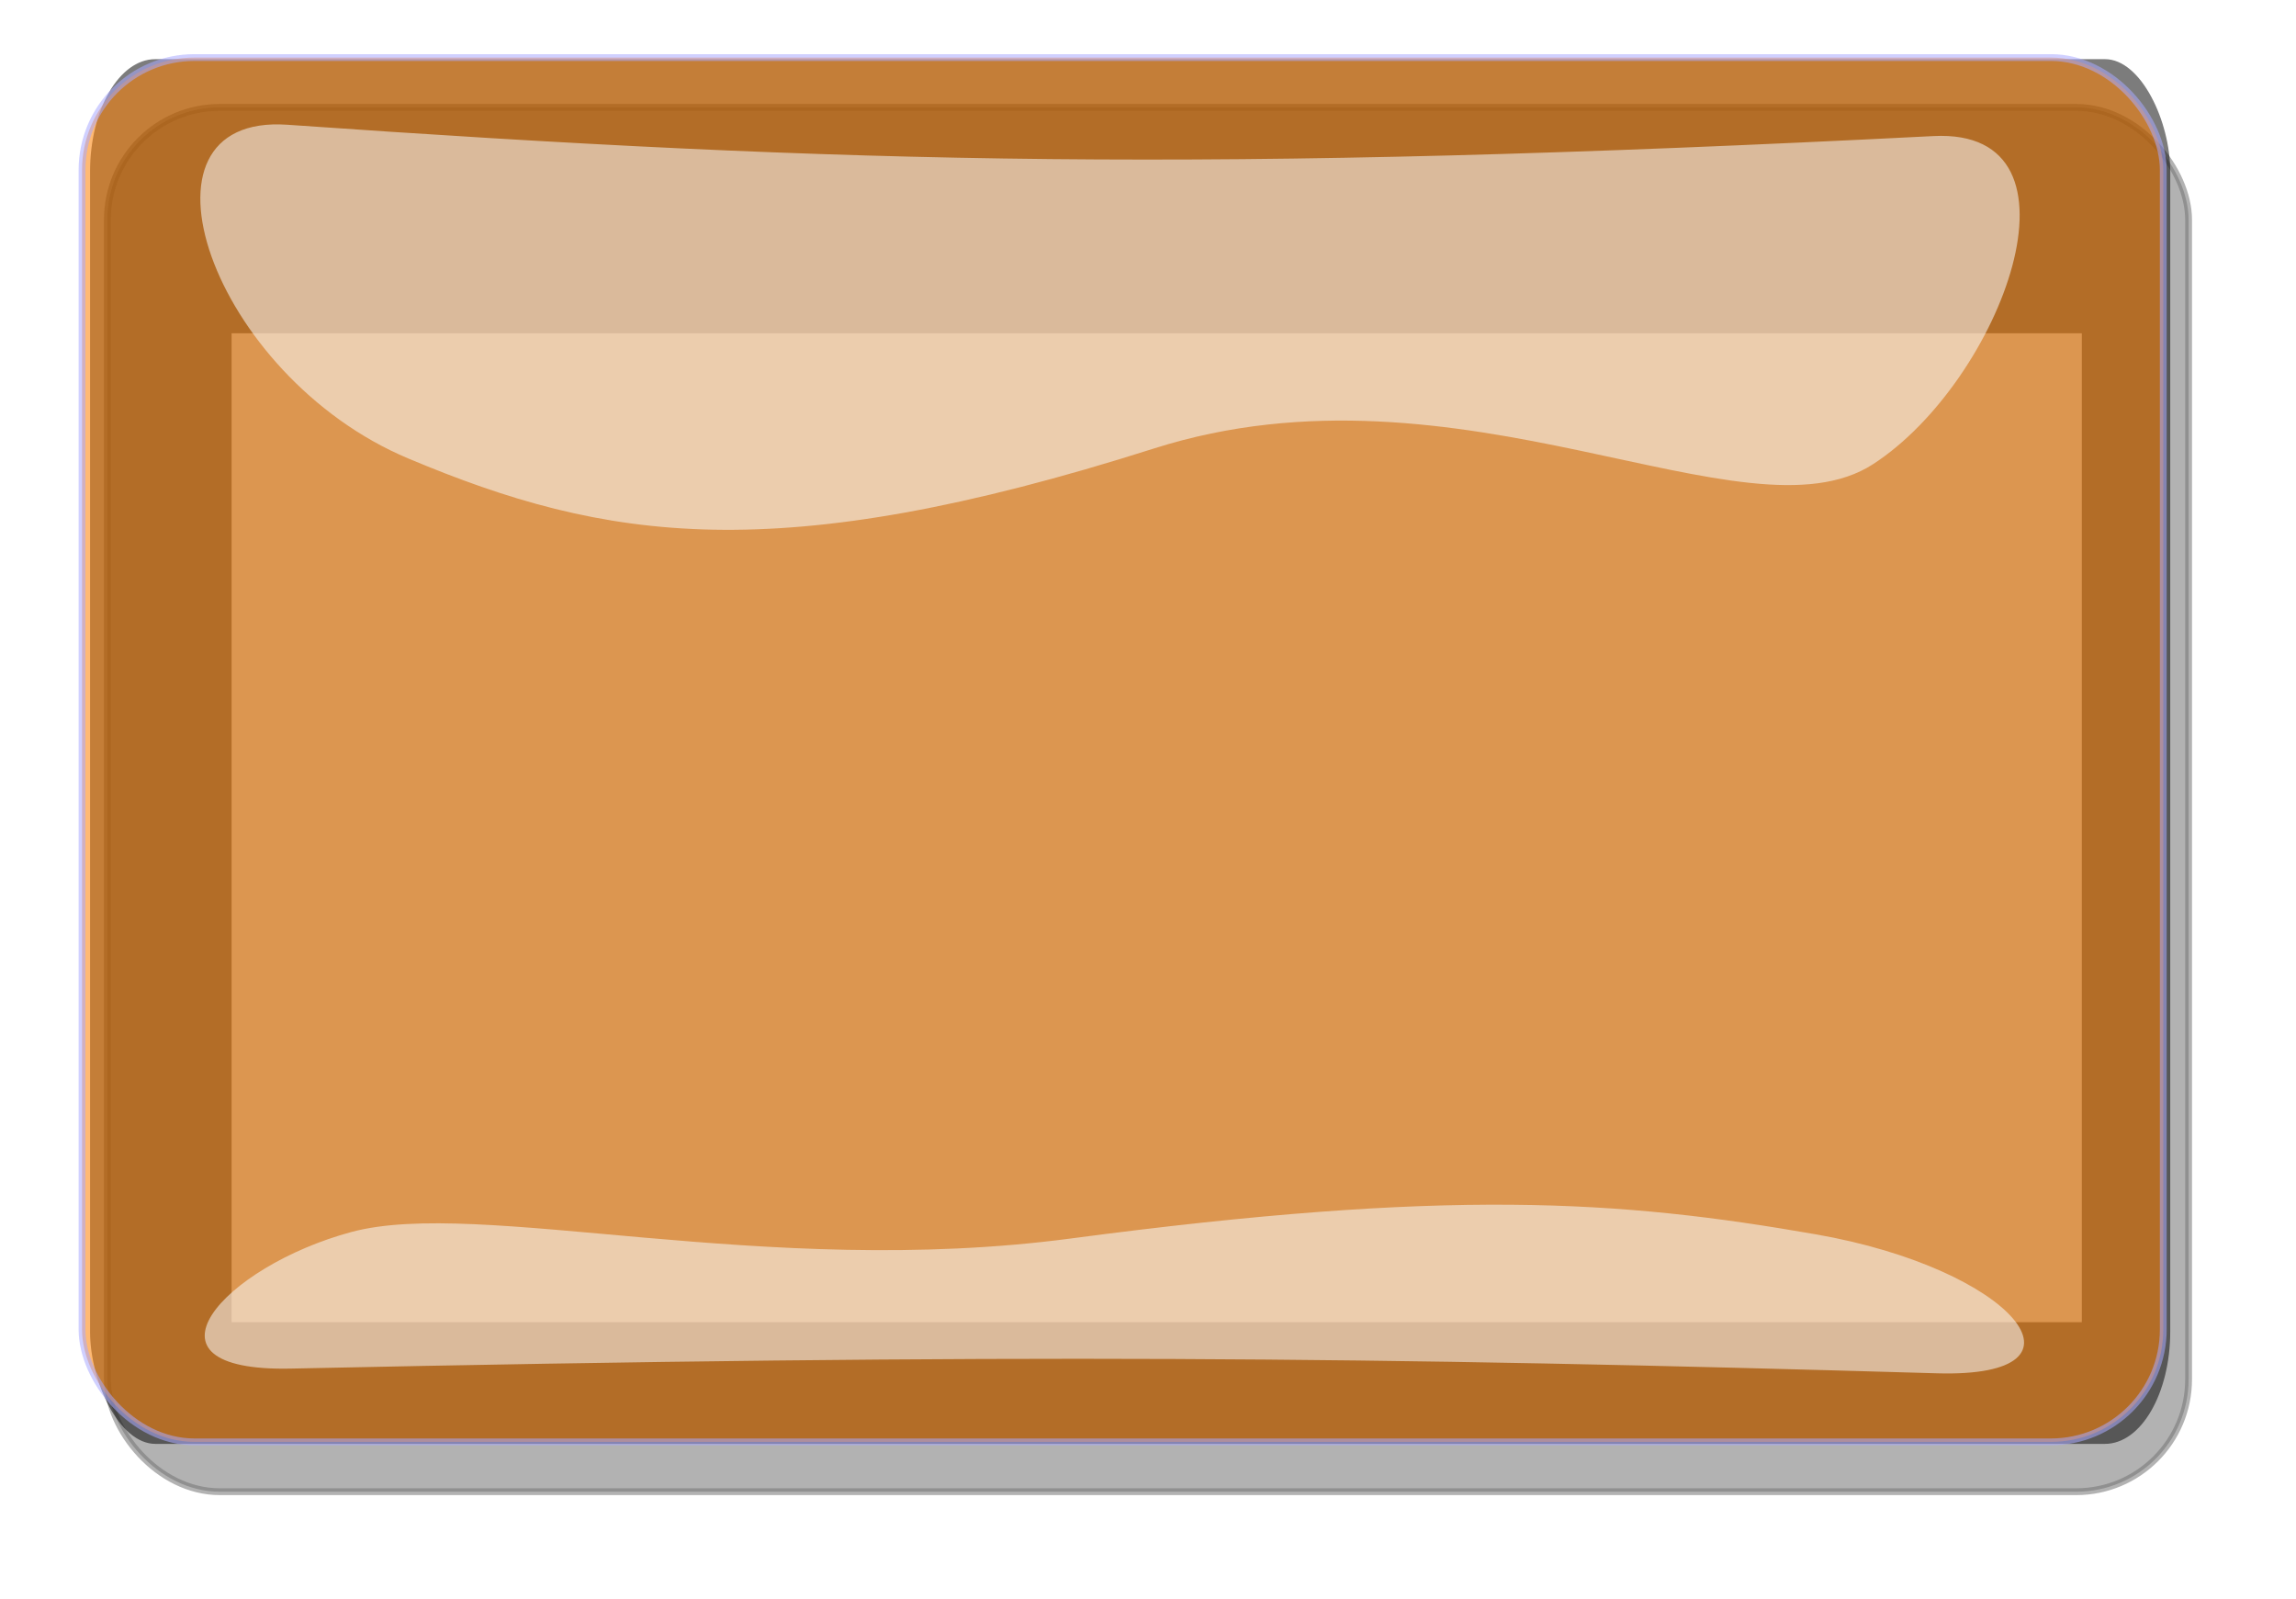 <?xml version="1.0"?><svg width="392.756" height="273.537" xmlns="http://www.w3.org/2000/svg" xmlns:xlink="http://www.w3.org/1999/xlink">
 <title>Dark Blue Glossy Rectangle Button</title>
 <defs>
  <clipPath id="clipPath3828">
   <rect fill=" rgb(255, 102, 0)" id="rect3830" y="357.695" x="-413.251" ry="18.905" height="138.173" width="395.504"/>
  </clipPath>
  <clipPath id="clipPath3824">
   <rect fill=" rgb(255, 102, 0)" id="rect3826" y="357.695" x="-413.251" ry="18.905" height="138.173" width="395.504"/>
  </clipPath>
  <clipPath id="clipPath8607">
   <rect fill=" rgb(255, 102, 0)" id="rect8609" y="357.695" x="-413.251" ry="18.905" height="138.173" width="395.504"/>
  </clipPath>
  <clipPath id="clipPath8611">
   <rect fill=" rgb(255, 102, 0)" id="rect8613" y="357.695" x="-413.251" ry="18.905" height="138.173" width="395.504"/>
  </clipPath>
  <clipPath id="clipPath8713">
   <rect fill=" rgb(255, 102, 0)" id="rect8715" y="357.695" x="-413.251" ry="18.905" height="138.173" width="395.504"/>
  </clipPath>
  <clipPath id="clipPath8717">
   <rect fill=" rgb(255, 102, 0)" id="rect8719" y="357.695" x="-413.251" ry="18.905" height="138.173" width="395.504"/>
  </clipPath>
  <filter color-interpolation-filters="sRGB" height="1.416" y="-0.208" width="1.161" x="-0.08" id="filter4311">
   <feGaussianBlur id="feGaussianBlur4313" stdDeviation="13.416"/>
  </filter>
  <clipPath id="clipPath4332" clipPathUnits="userSpaceOnUse">
   <rect opacity="0.55" id="rect4334" y="555.219" x="-533.358" ry="12.567" height="154.813" width="400.267"/>
  </clipPath>
  <filter color-interpolation-filters="sRGB" id="filter4393">
   <feGaussianBlur id="feGaussianBlur4395" stdDeviation="7.41"/>
  </filter>
  <linearGradient id="linearGradient3163">
   <stop stop-color=" rgb(249, 249, 249)" offset="0" id="stop3165"/>
   <stop stop-color=" rgb(249, 249, 249)" offset="1" id="stop3167"/>
  </linearGradient>
  <linearGradient y2="-0.041" x2="0.592" y1="0.704" x1="0.588" id="linearGradient3158" xlink:href="#linearGradient3163"/>
  <linearGradient y2="1.041" x2="0.408" y1="0.296" x1="0.412" id="linearGradient3161" xlink:href="#linearGradient3163"/>
 </defs>
 <g>
  <title>Layer 1</title>
  <rect opacity="0.55" fill="#000000" stroke="#000000" stroke-width="1.166" filter="url(#filter4393)" width="356.016" height="236.79" ry="19.221" x="18.367" y="18.37" id="rect4391"/>
  <rect opacity="0.716" fill="none" stroke="#000000" stroke-width="44.252" stroke-miterlimit="4" filter="url(#filter4311)" transform="matrix(0.889,0,0,1.53,489.561,-839.367)" clip-path="url(#clipPath4332)" width="400.267" height="154.813" ry="12.567" x="-528.248" y="563.739" id="rect4371"/>
  <rect opacity="0.55" fill="#ff7f00" stroke="#aaaaff" stroke-width="1.166" id="rect4373" y="9.847" x="14.034" ry="19.221" height="236.79" width="356.016"/>
  <path opacity="0.55" fill="url(#linearGradient3161)" id="path4375" d="m49.177,21.341c-28.527,-1.997 -13.071,42.918 20.682,57.091c33.753,14.173 62.853,18.86 127.519,-1.711c52.46,-16.688 101.181,16.82 123.027,2.679c21.846,-14.142 38.217,-57.541 10.341,-56.123c-124.1,6.312 -184.902,4.832 -281.569,-1.936z"/>
  <path opacity="0.55" fill="url(#linearGradient3158)" d="m331.331,234.909c28.527,0.831 13.071,-17.866 -20.682,-23.766c-33.753,-5.9 -62.853,-7.851 -127.519,0.712c-52.46,6.947 -101.181,-7.002 -123.027,-1.115c-21.846,5.887 -38.217,23.953 -10.341,23.363c124.1,-2.627 184.902,-2.012 281.569,0.806z" id="path4377"/>
 </g>
</svg>